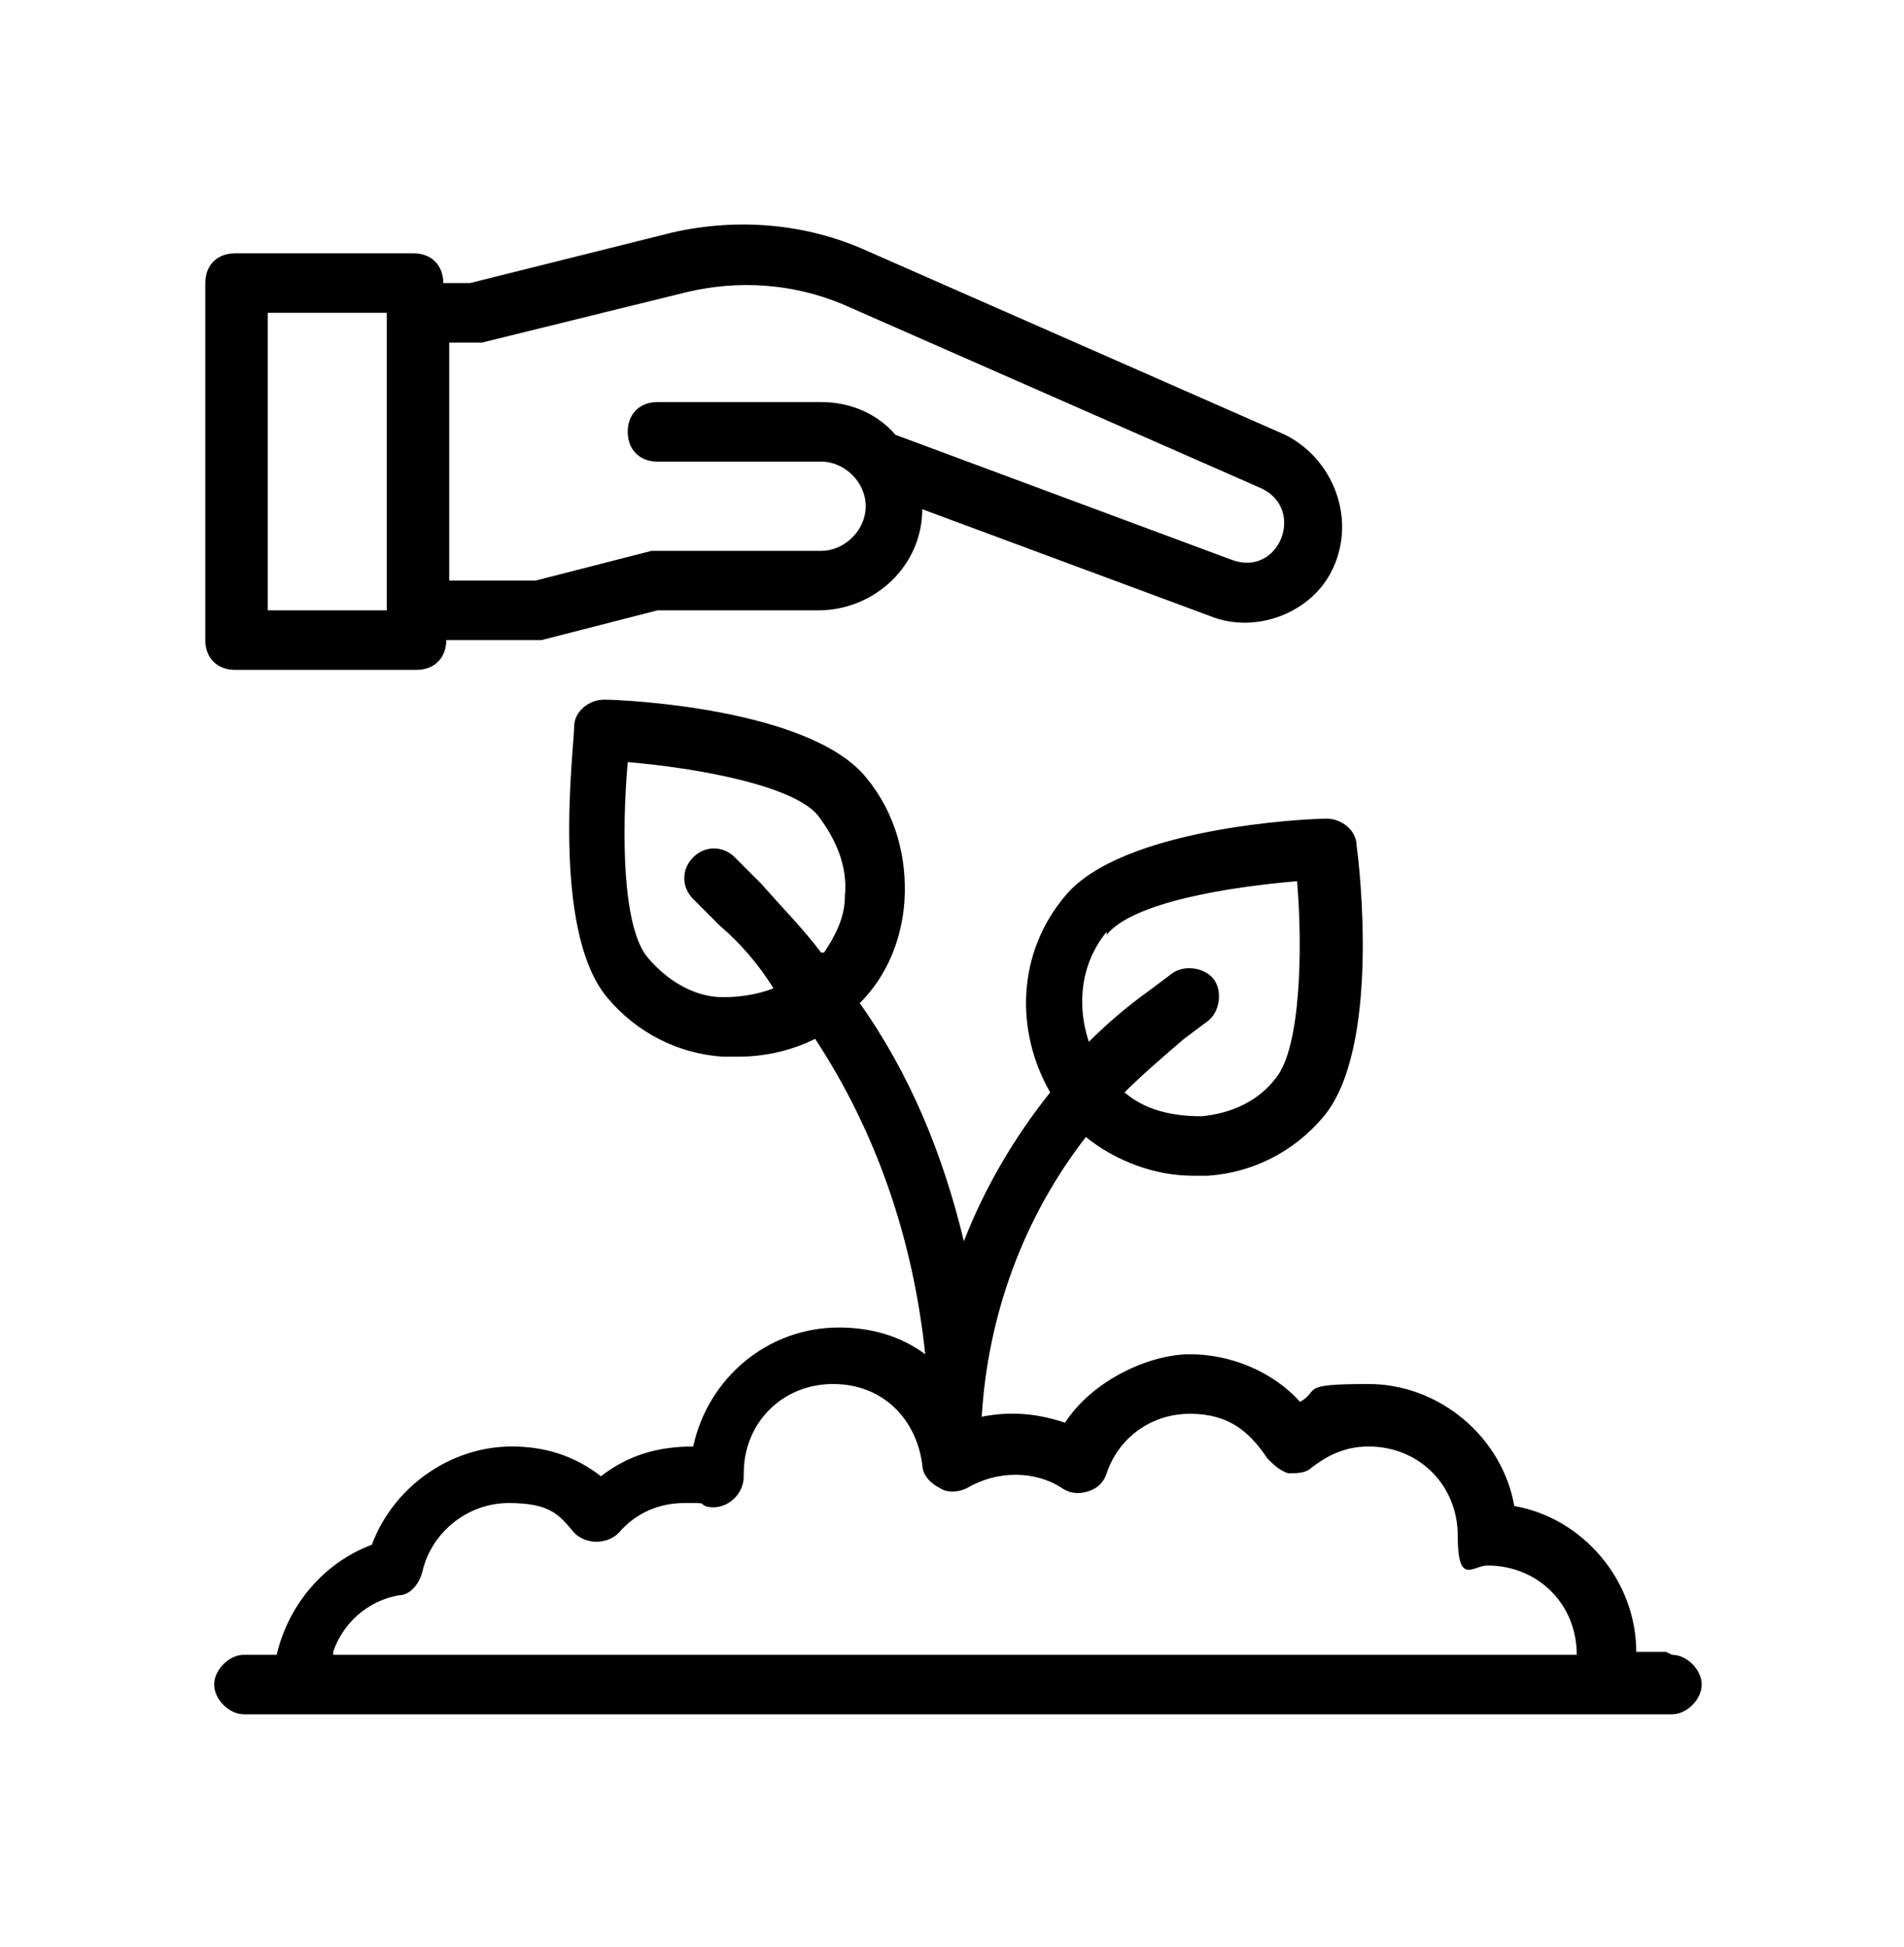 <?xml version="1.0" encoding="UTF-8"?> <svg xmlns="http://www.w3.org/2000/svg" width="45" height="46" viewBox="0 0 45 46" fill="none"><path d="M5.625 15.829H9.844C10.266 15.829 10.547 15.548 10.547 15.126H12.656H12.797L15.539 14.423H19.336C20.672 14.423 21.797 13.368 21.797 12.033L28.617 14.564C29.672 14.986 31.008 14.493 31.5 13.439C32.062 12.243 31.5 10.837 30.375 10.275L20.461 5.915C19.055 5.283 17.438 5.142 15.891 5.494L11.109 6.689H10.477C10.477 6.267 10.195 5.986 9.773 5.986H5.555C5.133 5.986 4.852 6.267 4.852 6.689V15.126C4.852 15.548 5.133 15.829 5.555 15.829H5.625ZM11.25 8.095H11.391L16.242 6.9C17.438 6.619 18.703 6.689 19.898 7.181L29.812 11.54C30.867 12.033 30.234 13.65 29.109 13.228L21.164 10.275C20.742 9.783 20.109 9.501 19.406 9.501H15.539C15.117 9.501 14.836 9.783 14.836 10.204C14.836 10.626 15.117 10.908 15.539 10.908H19.406C19.969 10.908 20.461 11.4 20.461 11.962C20.461 12.525 19.969 13.017 19.406 13.017H15.539H15.398L12.656 13.72H10.617V8.095H11.32H11.25ZM6.328 7.392H9.141V14.423H6.328V7.392Z" fill="black"></path><path d="M39.375 39.033H38.672C38.672 37.345 37.406 35.869 35.789 35.587C35.508 33.97 34.031 32.705 32.344 32.705C30.656 32.705 31.219 32.845 30.727 33.127C30.094 32.423 29.109 32.002 28.125 32.002C27.141 32.002 25.805 32.634 25.172 33.619C24.539 33.408 23.906 33.337 23.203 33.478C23.344 31.087 24.188 28.767 25.664 26.869C26.367 27.431 27.281 27.783 28.195 27.783C29.109 27.783 28.406 27.783 28.547 27.783C29.602 27.712 30.586 27.22 31.289 26.377C32.625 24.759 32.133 20.47 32.062 19.978C32.062 19.627 31.711 19.345 31.359 19.345C30.867 19.345 26.508 19.556 25.172 21.173C24.047 22.509 23.977 24.337 24.82 25.814C23.977 26.869 23.273 28.064 22.781 29.33C22.289 27.291 21.516 25.392 20.32 23.705C20.953 23.072 21.305 22.228 21.375 21.314C21.445 20.259 21.164 19.205 20.461 18.361C19.125 16.744 14.766 16.533 14.273 16.533C13.922 16.533 13.57 16.814 13.57 17.166C13.57 17.658 13.008 21.947 14.344 23.564C15.047 24.408 16.031 24.9 17.086 24.97C17.227 24.97 17.297 24.97 17.438 24.97C18.07 24.97 18.703 24.83 19.266 24.548C20.742 26.798 21.586 29.33 21.867 32.002C21.305 31.58 20.602 31.369 19.828 31.369C18.141 31.369 16.734 32.564 16.383 34.181C15.539 34.181 14.836 34.392 14.203 34.884C13.57 34.392 12.867 34.181 12.094 34.181C10.617 34.181 9.281 35.166 8.789 36.502C7.664 36.923 6.82 37.908 6.539 39.103H5.766C5.414 39.103 5.062 39.455 5.062 39.806C5.062 40.158 5.414 40.509 5.766 40.509H39.516C39.867 40.509 40.219 40.158 40.219 39.806C40.219 39.455 39.867 39.103 39.516 39.103L39.375 39.033ZM26.156 22.087C26.789 21.314 29.039 20.962 30.656 20.822C30.797 22.509 30.727 24.759 30.164 25.462C29.742 26.025 29.109 26.306 28.406 26.377C27.703 26.377 27.07 26.236 26.578 25.814C27 25.392 27.492 24.97 27.984 24.548L28.547 24.127C28.828 23.916 28.898 23.423 28.688 23.142C28.477 22.861 27.984 22.791 27.703 23.002L27.141 23.423C26.648 23.775 26.156 24.197 25.734 24.619C25.453 23.775 25.523 22.791 26.156 22.017V22.087ZM19.406 22.509C18.984 21.947 18.492 21.455 18 20.892L17.367 20.259C17.086 19.978 16.664 19.978 16.383 20.259C16.102 20.541 16.102 20.962 16.383 21.244L17.016 21.877C17.508 22.298 17.93 22.791 18.281 23.353C17.93 23.494 17.508 23.564 17.086 23.564C16.383 23.564 15.75 23.142 15.328 22.65C14.695 21.947 14.695 19.627 14.836 18.009C16.523 18.15 18.773 18.572 19.336 19.275C19.758 19.837 20.039 20.47 19.969 21.173C19.969 21.666 19.758 22.087 19.477 22.509H19.406ZM7.875 39.033C8.086 38.4 8.648 37.837 9.422 37.697C9.703 37.697 9.914 37.416 9.984 37.134C10.195 36.22 11.039 35.517 12.023 35.517C13.008 35.517 13.219 35.798 13.57 36.22C13.852 36.502 14.344 36.502 14.625 36.22C15.047 35.728 15.609 35.517 16.172 35.517C16.734 35.517 16.523 35.517 16.664 35.587C17.086 35.728 17.578 35.377 17.578 34.884V34.814C17.578 33.619 18.492 32.705 19.688 32.705C20.883 32.705 21.656 33.548 21.797 34.603C21.797 34.814 21.938 35.025 22.219 35.166C22.43 35.306 22.711 35.236 22.852 35.166C23.555 34.744 24.469 34.744 25.102 35.166C25.312 35.306 25.523 35.306 25.734 35.236C25.945 35.166 26.086 35.025 26.156 34.814C26.438 33.97 27.211 33.408 28.125 33.408C29.039 33.408 29.531 33.83 29.953 34.462C30.094 34.603 30.234 34.744 30.445 34.814C30.656 34.814 30.867 34.814 31.008 34.673C31.289 34.462 31.711 34.181 32.344 34.181C33.539 34.181 34.453 35.095 34.453 36.291C34.453 37.486 34.805 36.994 35.156 36.994C36.352 36.994 37.266 37.908 37.266 39.103H7.875V39.033Z" fill="black"></path></svg> 